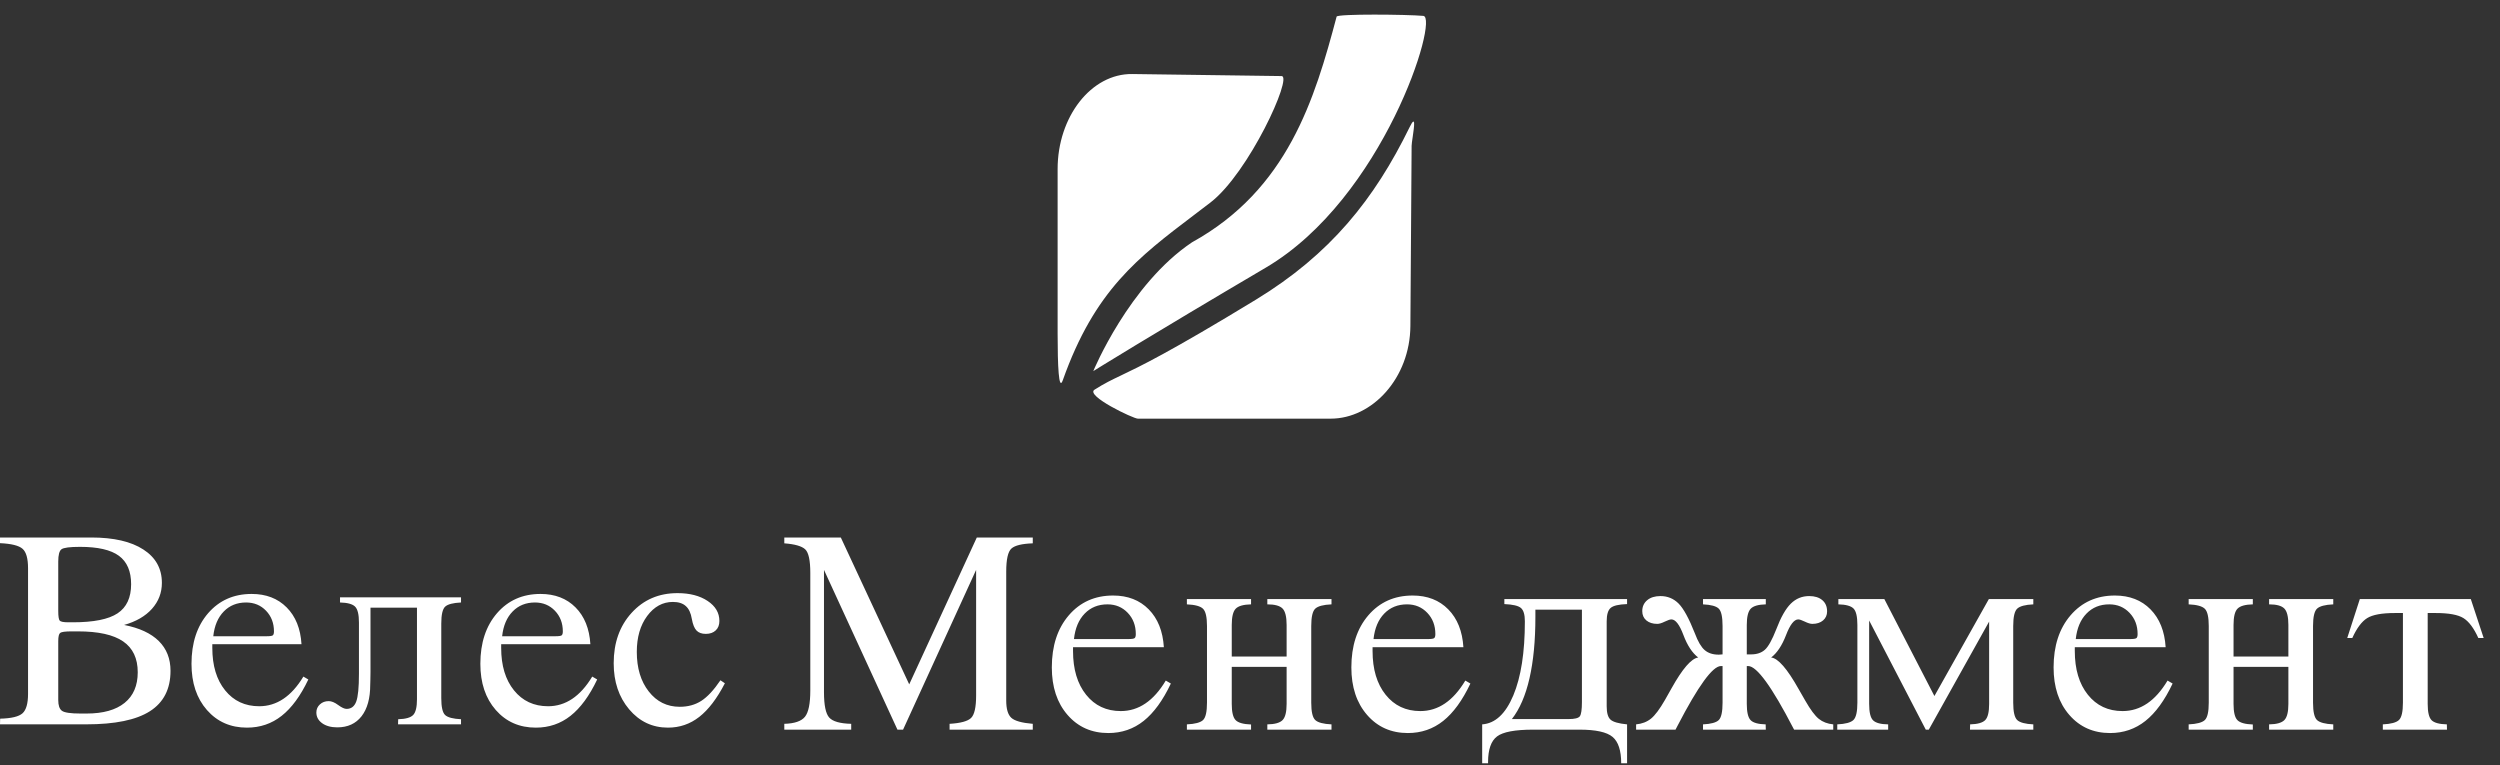 <?xml version="1.0" encoding="UTF-8"?> <svg xmlns="http://www.w3.org/2000/svg" width="147" height="45" viewBox="0 0 147 45" fill="none"><rect x="0" y="0" width="147" height="45" fill="#333333" stroke="none"/> <path fill-rule="evenodd" clip-rule="evenodd" d="M74.428 15.738C81.353 11.662 84.632 1.02 83.692 0.934C82.752 0.848 78.638 0.807 78.593 0.978C77.304 5.834 75.717 11.139 70.09 14.248C66.385 16.731 64.285 21.822 64.285 21.822C64.285 21.822 67.504 19.814 74.428 15.738ZM66.577 4.353L75.358 4.473C76.027 4.482 73.426 10.177 71.172 11.909C70.842 12.163 70.519 12.408 70.202 12.648C66.92 15.136 64.368 17.069 62.492 22.359C62.254 23.031 62.188 21.513 62.188 19.603V9.94C62.188 6.867 64.163 4.321 66.577 4.353ZM82.931 19.169L83.003 8.575C83.004 8.477 83.034 8.272 83.067 8.048C83.154 7.447 83.263 6.705 82.883 7.483C80.814 11.711 78.227 14.952 73.847 17.62C68.758 20.721 67.008 21.556 65.912 22.078C65.342 22.35 64.949 22.538 64.356 22.915C63.805 23.266 66.635 24.617 66.907 24.617H78.243C80.695 24.617 82.91 22.228 82.931 19.169ZM0.008 42.258L0 42.591H5.078C6.76 42.591 8.007 42.335 8.813 41.821C9.622 41.305 10.026 40.514 10.026 39.444C10.026 38.73 9.796 38.148 9.336 37.692C8.875 37.237 8.196 36.922 7.296 36.747C7.999 36.549 8.546 36.234 8.937 35.797C9.325 35.36 9.519 34.852 9.519 34.273C9.519 33.433 9.155 32.779 8.43 32.311C7.706 31.84 6.684 31.605 5.369 31.605H0V31.938C0.668 31.969 1.11 32.078 1.326 32.269C1.541 32.457 1.649 32.838 1.649 33.412V40.802C1.649 41.363 1.541 41.744 1.326 41.94C1.11 42.136 0.671 42.242 0.008 42.258ZM3.425 35.924C3.425 36.239 3.455 36.43 3.511 36.493C3.571 36.559 3.74 36.591 4.027 36.591H4.285C5.506 36.591 6.382 36.416 6.913 36.064C7.444 35.712 7.71 35.141 7.71 34.349C7.71 33.589 7.471 33.034 6.994 32.682C6.514 32.329 5.751 32.155 4.703 32.155C4.104 32.155 3.74 32.203 3.614 32.298C3.487 32.393 3.425 32.634 3.425 33.015V35.924ZM3.425 41.165C3.425 41.474 3.495 41.683 3.638 41.792C3.781 41.901 4.148 41.956 4.735 41.956H5.091C6.066 41.956 6.81 41.747 7.325 41.331C7.84 40.916 8.099 40.315 8.099 39.529C8.099 38.714 7.813 38.108 7.242 37.716C6.67 37.321 5.784 37.125 4.579 37.125H4.207C3.837 37.125 3.616 37.155 3.538 37.216C3.463 37.274 3.425 37.435 3.425 37.7V41.165ZM17.839 39.783L18.13 39.953C17.672 40.916 17.149 41.628 16.561 42.091C15.976 42.554 15.295 42.785 14.521 42.785C13.559 42.785 12.775 42.441 12.168 41.75C11.562 41.059 11.26 40.154 11.26 39.031C11.26 37.803 11.586 36.811 12.238 36.056C12.893 35.302 13.745 34.924 14.799 34.924C15.645 34.924 16.332 35.188 16.855 35.715C17.381 36.242 17.672 36.961 17.728 37.878H12.484V38.094C12.484 39.138 12.734 39.971 13.238 40.593C13.739 41.215 14.408 41.527 15.241 41.527C15.755 41.527 16.23 41.382 16.661 41.093C17.092 40.805 17.486 40.368 17.839 39.783ZM15.675 37.411H12.541C12.607 36.792 12.815 36.305 13.16 35.953C13.503 35.601 13.942 35.426 14.473 35.426C14.941 35.426 15.333 35.588 15.643 35.911C15.953 36.234 16.109 36.639 16.109 37.125C16.109 37.239 16.087 37.313 16.047 37.353C16.004 37.393 15.88 37.411 15.675 37.411ZM21.785 39.529C21.785 39.688 21.783 39.852 21.777 40.016L21.772 40.181L21.769 40.273C21.769 41.064 21.599 41.678 21.26 42.115C20.92 42.551 20.446 42.769 19.834 42.769C19.465 42.769 19.168 42.687 18.942 42.525C18.716 42.361 18.602 42.152 18.602 41.892C18.602 41.702 18.673 41.544 18.813 41.416C18.95 41.289 19.122 41.226 19.33 41.226C19.492 41.226 19.678 41.302 19.886 41.456C20.093 41.607 20.257 41.683 20.378 41.683C20.648 41.683 20.837 41.541 20.945 41.255C21.053 40.966 21.106 40.424 21.106 39.622V36.607C21.106 36.13 21.031 35.818 20.877 35.667C20.724 35.516 20.43 35.437 19.993 35.426V35.125H27.108V35.426C26.64 35.448 26.329 35.529 26.176 35.67C26.022 35.813 25.947 36.146 25.947 36.668V41.048C25.947 41.57 26.022 41.904 26.176 42.046C26.329 42.187 26.64 42.268 27.108 42.29V42.591H23.405L23.413 42.29C23.85 42.279 24.143 42.197 24.295 42.041C24.443 41.885 24.518 41.578 24.518 41.117V35.731H21.785V39.529ZM35.115 39.953L34.824 39.783C34.471 40.368 34.077 40.805 33.646 41.093C33.215 41.382 32.741 41.527 32.226 41.527C31.393 41.527 30.725 41.215 30.223 40.593C29.72 39.971 29.469 39.138 29.469 38.094V37.878H34.714C34.657 36.961 34.366 36.242 33.841 35.715C33.318 35.188 32.63 34.924 31.784 34.924C30.73 34.924 29.878 35.302 29.224 36.056C28.572 36.811 28.245 37.803 28.245 39.031C28.245 40.154 28.547 41.059 29.153 41.75C29.76 42.441 30.544 42.785 31.506 42.785C32.28 42.785 32.962 42.554 33.547 42.091C34.134 41.628 34.657 40.916 35.115 39.953ZM29.526 37.411H32.66C32.865 37.411 32.989 37.393 33.032 37.353C33.073 37.313 33.094 37.239 33.094 37.125C33.094 36.639 32.938 36.234 32.628 35.911C32.318 35.588 31.927 35.426 31.458 35.426C30.927 35.426 30.488 35.601 30.145 35.953C29.8 36.305 29.593 36.792 29.526 37.411ZM42.623 40.177L42.362 40C41.974 40.575 41.599 40.977 41.238 41.21C40.877 41.443 40.454 41.559 39.971 41.559C39.222 41.559 38.616 41.26 38.147 40.659C37.678 40.061 37.444 39.286 37.444 38.332C37.444 37.469 37.648 36.766 38.055 36.218C38.462 35.67 38.968 35.394 39.567 35.394C39.893 35.394 40.147 35.474 40.324 35.636C40.505 35.794 40.624 36.049 40.68 36.395C40.74 36.721 40.831 36.948 40.958 37.078C41.085 37.208 41.265 37.272 41.502 37.272C41.75 37.272 41.944 37.202 42.087 37.065C42.23 36.93 42.3 36.745 42.3 36.512C42.3 36.035 42.071 35.644 41.61 35.337C41.149 35.029 40.556 34.876 39.837 34.876C38.739 34.876 37.842 35.263 37.139 36.035C36.435 36.808 36.085 37.795 36.085 39C36.085 40.087 36.387 40.987 36.993 41.707C37.599 42.425 38.36 42.785 39.276 42.785C39.966 42.785 40.581 42.573 41.119 42.152C41.658 41.731 42.16 41.072 42.623 40.177ZM46.117 42.904V42.561C46.718 42.545 47.123 42.406 47.332 42.146C47.541 41.886 47.646 41.37 47.646 40.599V33.694C47.646 32.955 47.547 32.491 47.348 32.302C47.15 32.114 46.739 31.995 46.117 31.948V31.605H49.44L53.462 40.24L57.436 31.605H60.727V31.948C60.094 31.969 59.675 32.071 59.471 32.255C59.268 32.438 59.166 32.891 59.166 33.614V41.189C59.166 41.684 59.265 42.022 59.464 42.206C59.662 42.389 60.083 42.507 60.727 42.561V42.904H55.835V42.561C56.479 42.523 56.9 42.409 57.098 42.218C57.297 42.026 57.396 41.585 57.396 40.894V33.51L53.1 42.904H52.77L48.45 33.51V40.703C48.45 41.468 48.553 41.965 48.76 42.194C48.966 42.422 49.397 42.545 50.051 42.561V42.904H46.117ZM68.548 40.017L68.846 40.192C68.379 41.181 67.847 41.913 67.249 42.389C66.651 42.865 65.958 43.103 65.169 43.103C64.188 43.103 63.389 42.748 62.772 42.038C62.155 41.329 61.847 40.397 61.847 39.243C61.847 37.978 62.179 36.958 62.844 36.182C63.509 35.406 64.378 35.017 65.451 35.017C66.314 35.017 67.013 35.288 67.546 35.831C68.08 36.373 68.376 37.114 68.435 38.055H63.094V38.279C63.094 39.352 63.35 40.21 63.862 40.85C64.374 41.491 65.054 41.811 65.901 41.811C66.427 41.811 66.909 41.662 67.349 41.364C67.789 41.067 68.189 40.618 68.548 40.017ZM63.149 37.577H66.343C66.552 37.577 66.678 37.557 66.721 37.517C66.764 37.477 66.785 37.399 66.785 37.282C66.785 36.782 66.627 36.366 66.311 36.034C65.994 35.702 65.597 35.536 65.12 35.536C64.578 35.536 64.132 35.716 63.781 36.078C63.429 36.439 63.219 36.939 63.149 37.577ZM72.427 41.388C72.427 41.867 72.502 42.184 72.653 42.341C72.803 42.498 73.106 42.584 73.562 42.6V42.903H69.789V42.593C70.266 42.571 70.582 42.487 70.738 42.341C70.893 42.195 70.971 41.854 70.971 41.317V36.812C70.971 36.285 70.893 35.946 70.738 35.795C70.582 35.643 70.266 35.557 69.789 35.536V35.225H73.562V35.536C73.117 35.546 72.816 35.631 72.661 35.791C72.505 35.95 72.427 36.269 72.427 36.748V38.606H75.653V36.748C75.653 36.264 75.573 35.941 75.412 35.779C75.251 35.617 74.953 35.536 74.519 35.536V35.225H78.292V35.536C77.815 35.557 77.497 35.641 77.339 35.787C77.18 35.933 77.101 36.275 77.101 36.812V41.317C77.101 41.854 77.18 42.195 77.339 42.341C77.497 42.487 77.815 42.571 78.292 42.593V42.903H74.519V42.593C74.959 42.587 75.258 42.503 75.416 42.341C75.574 42.179 75.653 41.861 75.653 41.388V39.212H72.427V41.388ZM86.161 40.017L86.459 40.192C85.992 41.181 85.46 41.913 84.862 42.389C84.264 42.865 83.57 43.103 82.782 43.103C81.801 43.103 81.001 42.748 80.385 42.038C79.768 41.329 79.46 40.397 79.46 39.243C79.46 37.978 79.792 36.958 80.457 36.182C81.122 35.406 81.991 35.017 83.064 35.017C83.927 35.017 84.626 35.288 85.159 35.831C85.693 36.373 85.989 37.114 86.048 38.055H80.707V38.279C80.707 39.352 80.963 40.21 81.475 40.85C81.987 41.491 82.667 41.811 83.514 41.811C84.04 41.811 84.522 41.662 84.962 41.364C85.402 41.067 85.802 40.618 86.161 40.017ZM80.763 37.577H83.957C84.166 37.577 84.292 37.557 84.335 37.517C84.378 37.477 84.399 37.399 84.399 37.282C84.399 36.782 84.241 36.366 83.924 36.034C83.608 35.702 83.211 35.536 82.734 35.536C82.192 35.536 81.746 35.716 81.394 36.078C81.043 36.439 80.833 36.939 80.763 37.577ZM88.898 42.282H92.228C92.593 42.282 92.816 42.226 92.896 42.114C92.976 42.002 93.017 41.726 93.017 41.285V35.847H90.281V36.277C90.281 37.67 90.166 38.871 89.935 39.881C89.705 40.891 89.359 41.691 88.898 42.282ZM87.152 44.881V42.593C87.919 42.539 88.529 41.972 88.983 40.89C89.436 39.808 89.662 38.356 89.662 36.532C89.662 36.144 89.586 35.884 89.433 35.751C89.28 35.618 88.954 35.541 88.456 35.52V35.225H95.672V35.52C95.189 35.536 94.868 35.61 94.71 35.743C94.552 35.876 94.473 36.139 94.473 36.532V41.532C94.473 41.92 94.549 42.182 94.702 42.317C94.855 42.453 95.178 42.545 95.672 42.593V44.881H95.326C95.326 44.131 95.157 43.614 94.819 43.33C94.481 43.046 93.832 42.903 92.872 42.903H90.153C89.086 42.903 88.376 43.036 88.025 43.302C87.674 43.568 87.498 44.073 87.498 44.817V44.881H87.152ZM96.203 42.904V42.593C96.546 42.561 96.837 42.449 97.076 42.258C97.314 42.066 97.589 41.699 97.9 41.157C97.992 40.992 98.12 40.764 98.287 40.471C98.93 39.318 99.453 38.715 99.855 38.661C99.507 38.396 99.217 37.956 98.986 37.342C98.756 36.728 98.52 36.421 98.278 36.421C98.198 36.421 98.068 36.465 97.888 36.552C97.709 36.64 97.562 36.684 97.45 36.684C97.182 36.684 96.967 36.616 96.806 36.481C96.645 36.345 96.565 36.163 96.565 35.934C96.565 35.669 96.662 35.455 96.855 35.292C97.048 35.13 97.308 35.049 97.635 35.049C98.053 35.049 98.409 35.196 98.701 35.488C98.993 35.78 99.314 36.368 99.662 37.25C99.839 37.723 100.031 38.049 100.237 38.227C100.444 38.405 100.719 38.494 101.062 38.494C101.089 38.494 101.126 38.491 101.175 38.486C101.223 38.481 101.26 38.478 101.287 38.478V36.812C101.287 36.275 101.212 35.933 101.062 35.787C100.912 35.641 100.603 35.557 100.137 35.536V35.225H103.829V35.536C103.39 35.546 103.093 35.633 102.94 35.795C102.788 35.957 102.711 36.275 102.711 36.748V38.478H102.969C103.301 38.478 103.569 38.388 103.773 38.207C103.977 38.026 104.199 37.627 104.441 37.011C104.714 36.293 105.001 35.787 105.302 35.492C105.602 35.197 105.961 35.049 106.38 35.049C106.707 35.049 106.964 35.129 107.152 35.289C107.34 35.448 107.433 35.669 107.433 35.95C107.433 36.168 107.354 36.345 107.196 36.481C107.038 36.616 106.827 36.684 106.565 36.684C106.452 36.684 106.306 36.64 106.126 36.552C105.946 36.465 105.816 36.421 105.736 36.421C105.495 36.421 105.256 36.728 105.02 37.342C104.784 37.956 104.492 38.396 104.143 38.661C104.551 38.704 105.09 39.323 105.76 40.519C105.926 40.812 106.058 41.04 106.154 41.205C106.455 41.731 106.719 42.086 106.947 42.27C107.175 42.453 107.458 42.561 107.795 42.593V42.904H105.495C105.484 42.882 105.468 42.853 105.446 42.816C104.186 40.381 103.301 39.164 102.792 39.164H102.711V41.389C102.711 41.867 102.785 42.184 102.932 42.341C103.08 42.498 103.376 42.582 103.821 42.593L103.829 42.904H100.137V42.593C100.603 42.571 100.912 42.487 101.062 42.341C101.212 42.195 101.287 41.854 101.287 41.317V39.164H101.191C100.703 39.164 99.853 40.333 98.641 42.672L98.52 42.904H96.203ZM108.031 42.903V42.593C108.509 42.571 108.825 42.486 108.981 42.337C109.136 42.188 109.214 41.848 109.214 41.317V36.748C109.214 36.253 109.137 35.93 108.985 35.779C108.832 35.627 108.535 35.546 108.096 35.536V35.225H110.799L113.743 40.926L116.945 35.225H119.559V35.536C119.087 35.557 118.772 35.641 118.614 35.787C118.456 35.933 118.377 36.275 118.377 36.812V41.317C118.377 41.854 118.456 42.195 118.614 42.341C118.772 42.487 119.087 42.571 119.559 42.593V42.903H115.835L115.843 42.593C116.282 42.582 116.579 42.498 116.732 42.341C116.885 42.184 116.961 41.867 116.961 41.388V36.548L113.413 42.903H113.236L109.906 36.485V41.388C109.906 41.883 109.983 42.206 110.139 42.357C110.295 42.509 110.589 42.587 111.024 42.593V42.903H108.031ZM127.452 40.017L127.75 40.192C127.283 41.181 126.751 41.913 126.153 42.389C125.555 42.865 124.862 43.103 124.073 43.103C123.092 43.103 122.293 42.748 121.676 42.038C121.059 41.329 120.751 40.397 120.751 39.243C120.751 37.978 121.083 36.958 121.748 36.182C122.414 35.406 123.282 35.017 124.355 35.017C125.218 35.017 125.917 35.288 126.451 35.831C126.984 36.373 127.281 37.114 127.34 38.055H121.998V38.279C121.998 39.352 122.254 40.21 122.766 40.85C123.278 41.491 123.958 41.811 124.805 41.811C125.331 41.811 125.814 41.662 126.254 41.364C126.693 41.067 127.093 40.618 127.452 40.017ZM122.054 37.577H125.248C125.457 37.577 125.583 37.557 125.626 37.517C125.669 37.477 125.691 37.399 125.691 37.282C125.691 36.782 125.532 36.366 125.216 36.034C124.899 35.702 124.503 35.536 124.025 35.536C123.484 35.536 123.037 35.716 122.686 36.078C122.334 36.439 122.124 36.939 122.054 37.577ZM131.332 41.388C131.332 41.867 131.407 42.184 131.557 42.341C131.707 42.498 132.01 42.584 132.466 42.6V42.903H128.693V42.593C129.17 42.571 129.487 42.487 129.642 42.341C129.798 42.195 129.875 41.854 129.875 41.317V36.812C129.875 36.285 129.798 35.946 129.642 35.795C129.487 35.643 129.17 35.557 128.693 35.536V35.225H132.466V35.536C132.021 35.546 131.72 35.631 131.565 35.791C131.409 35.95 131.332 36.269 131.332 36.748V38.606H134.557V36.748C134.557 36.264 134.477 35.941 134.316 35.779C134.155 35.617 133.858 35.536 133.423 35.536V35.225H137.196V35.536C136.719 35.557 136.401 35.641 136.243 35.787C136.085 35.933 136.006 36.275 136.006 36.812V41.317C136.006 41.854 136.085 42.195 136.243 42.341C136.401 42.487 136.719 42.571 137.196 42.593V42.903H133.423V42.593C133.863 42.587 134.162 42.503 134.32 42.341C134.478 42.179 134.557 41.861 134.557 41.388V39.212H131.332V41.388ZM145.283 35.225L146.039 37.513H145.725C145.462 36.934 145.171 36.544 144.852 36.345C144.533 36.146 143.99 36.046 143.223 36.046H142.748V41.388C142.748 41.877 142.825 42.198 142.978 42.349C143.131 42.501 143.43 42.582 143.875 42.593L143.883 42.903H140.11V42.593C140.587 42.571 140.904 42.486 141.059 42.337C141.215 42.188 141.292 41.848 141.292 41.317V36.046H140.818C140.051 36.046 139.508 36.146 139.189 36.345C138.87 36.544 138.579 36.934 138.316 37.513H138.018L138.758 35.225H145.283Z" fill="white"></path> </svg> 